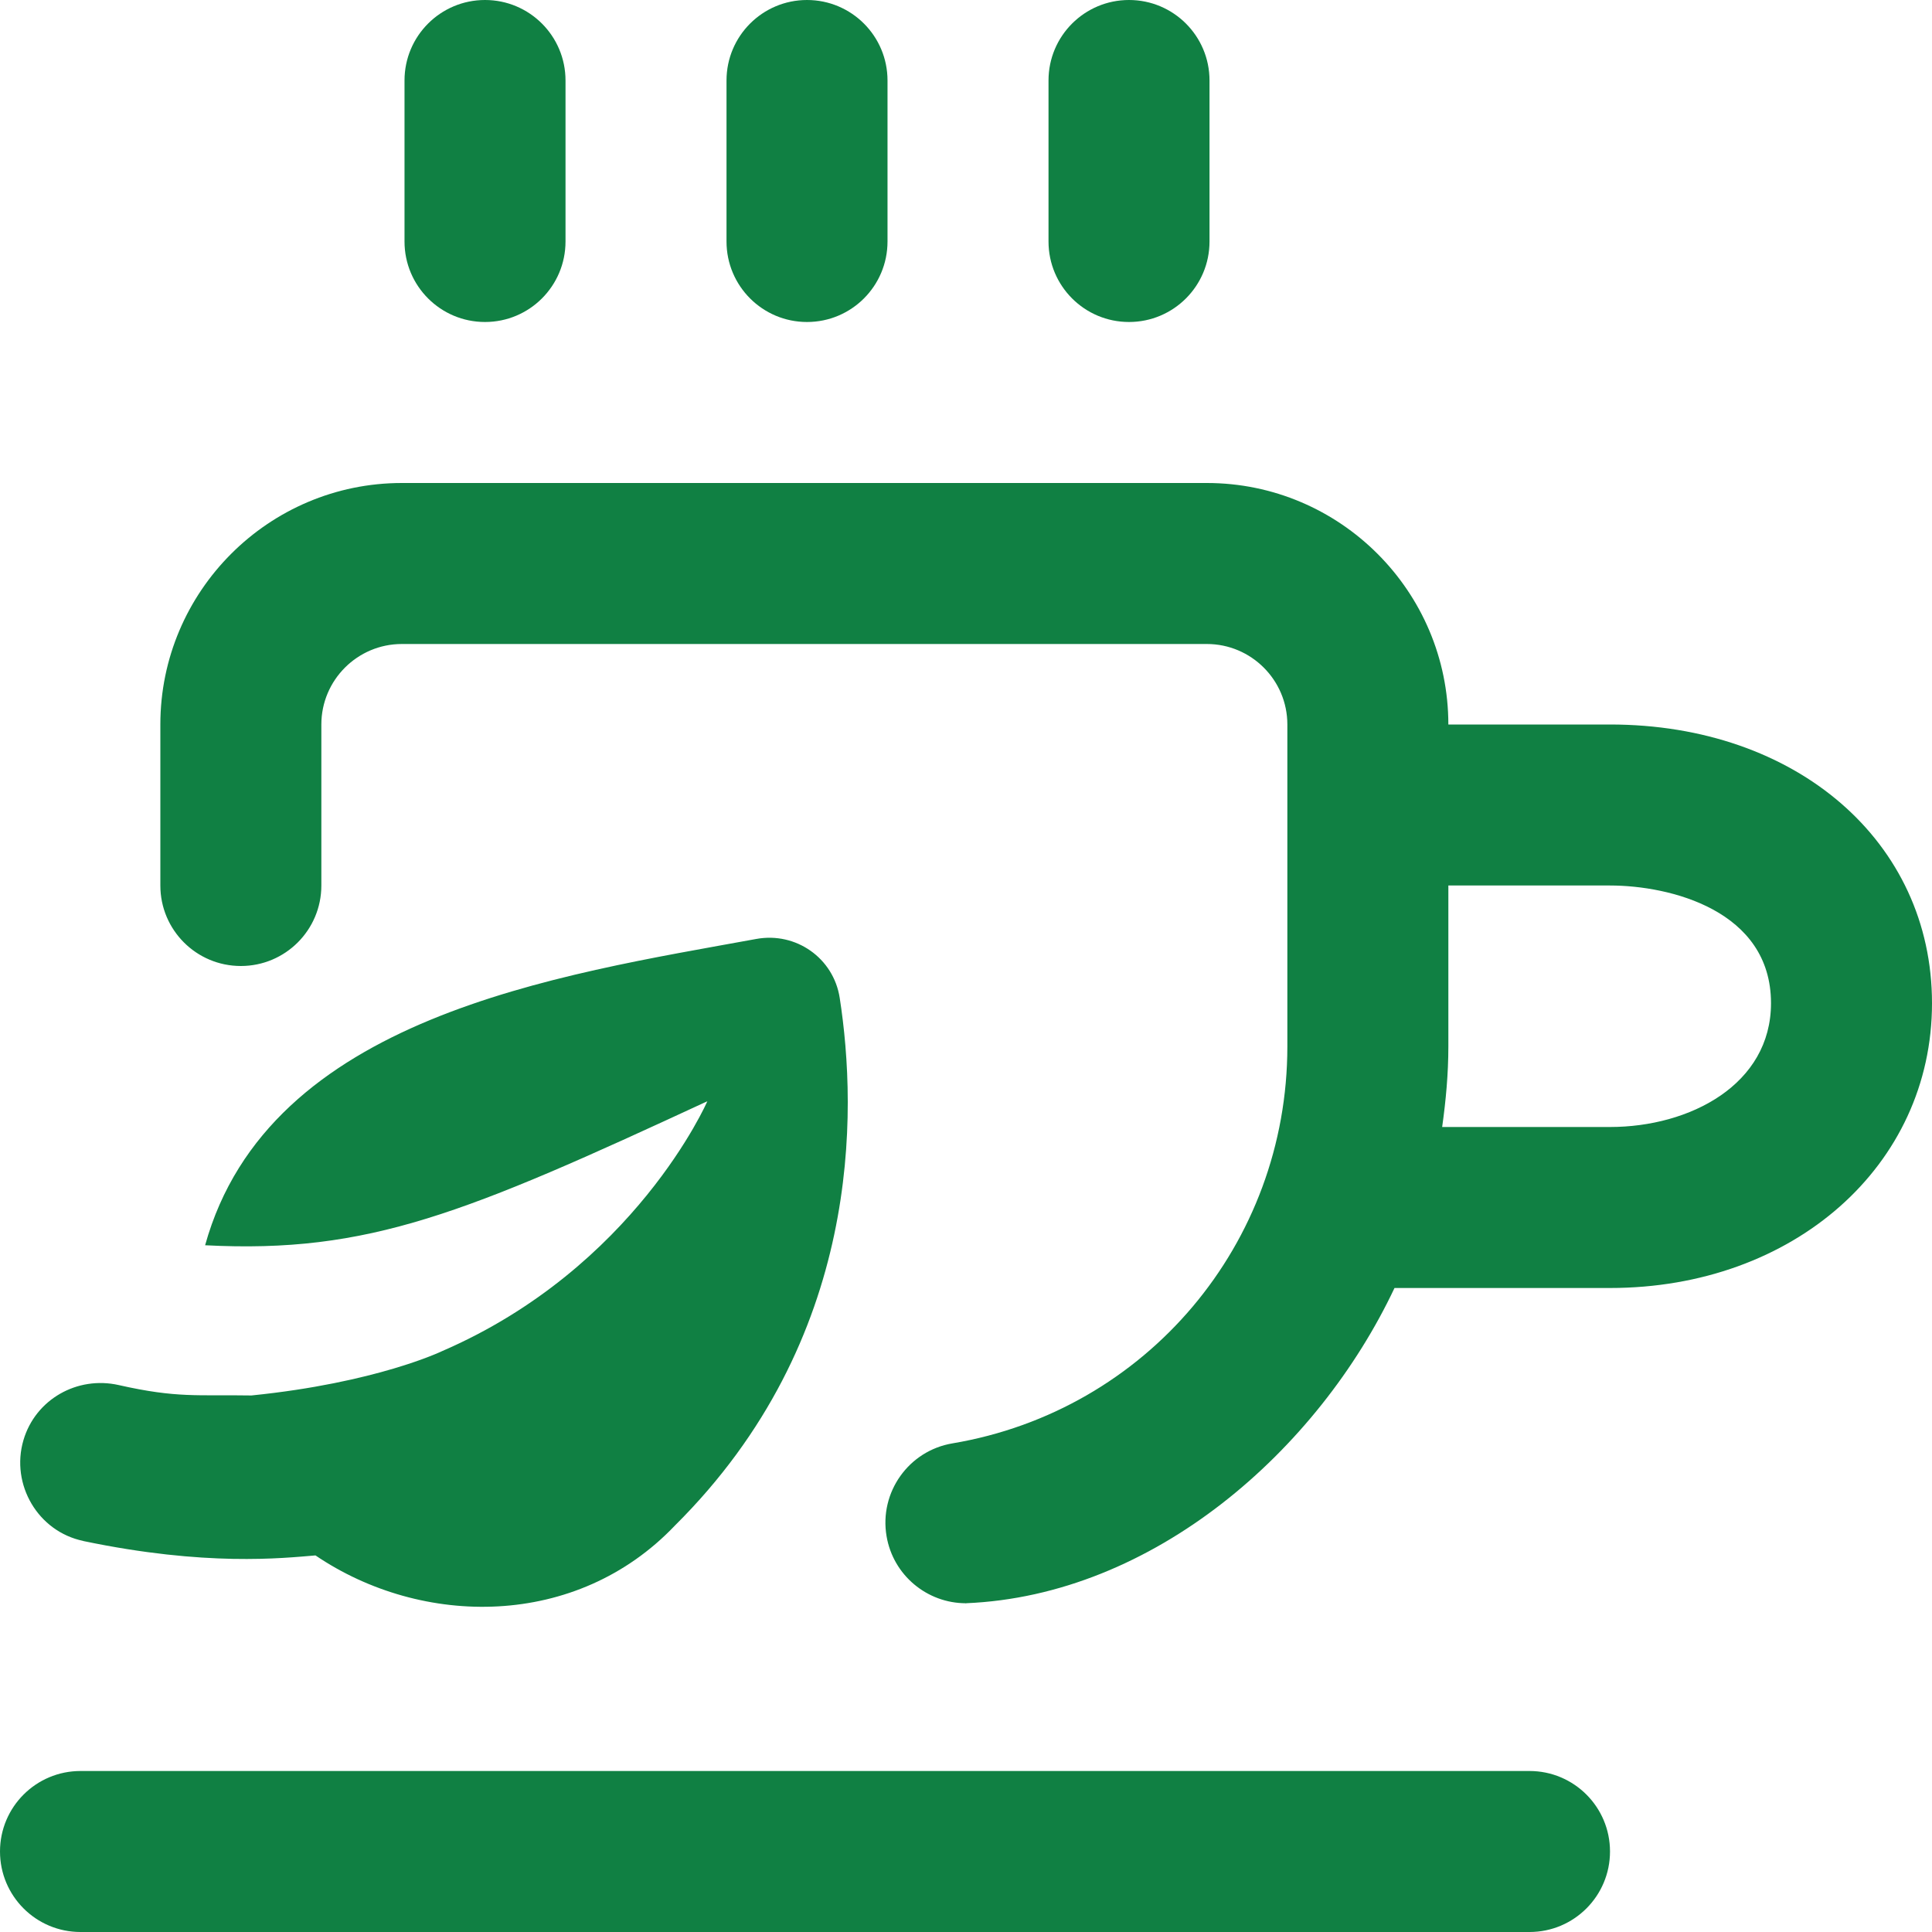 <svg data-name="Layer 1" xmlns="http://www.w3.org/2000/svg" viewBox="0 0 24 24" id="Layer_1"><path d="m9.025 3v-2c0-.553.448-1 1-1s1 .447 1 1v2c0 .553-.448 1-1 1s-1-.447-1-1zm-6.477 12.47s0 0 0 0zm11.477-11.47c.552 0 1-.447 1-1v-2c0-.553-.448-1-1-1s-1 .447-1 1v2c0 .553.448 1 1 1zm-8 0c.552 0 1-.447 1-1v-2c0-.553-.448-1-1-1s-1 .447-1 1v2c0 .553.448 1 1 1zm5.973 15.916c-.057.002.055 0 0 0zm-10.964-.773c1.526.319 2.473.213 2.885.179 1.325.898 3.242.913 4.464-.37 2.329-2.312 2.268-5.142 2.048-6.557-.077-.494-.544-.821-1.036-.731-2.456.449-6.057.963-6.847 3.805 2.036.106 3.237-.398 6.239-1.789 0 0-.899 2.069-3.297 3.105 0 0-.814.393-2.367.55-.671-.011-.922.035-1.647-.129-.516-.117-1.036.177-1.185.685-.161.551.181 1.134.743 1.251zm22.966-6.681c0 2.017-1.719 3.538-4 3.538h-2.677c-.95 2.013-2.99 3.82-5.325 3.916-.479 0-.903-.346-.985-.834-.092-.544.275-1.061.819-1.152 2.41-.406 4.16-2.48 4.16-4.93v-4c0-.552-.449-1-1-1h-10c-.551 0-1 .448-1 1v2c0 .553-.448 1-1 1s-1-.447-1-1v-2c0-1.654 1.346-3 3-3h10c1.654 0 3 1.346 3 3h2.008c2.317 0 4 1.456 4 3.462zm-2 0c0-1.154-1.257-1.462-2-1.462h-2.008v2c0 .34-.031.672-.077 1h2.085c.994 0 2-.528 2-1.538zm-3 9.538h-18c-.552 0-1 .447-1 1s.448 1 1 1h18c.552 0 1-.447 1-1s-.448-1-1-1z" fill="#108043"></path></svg>